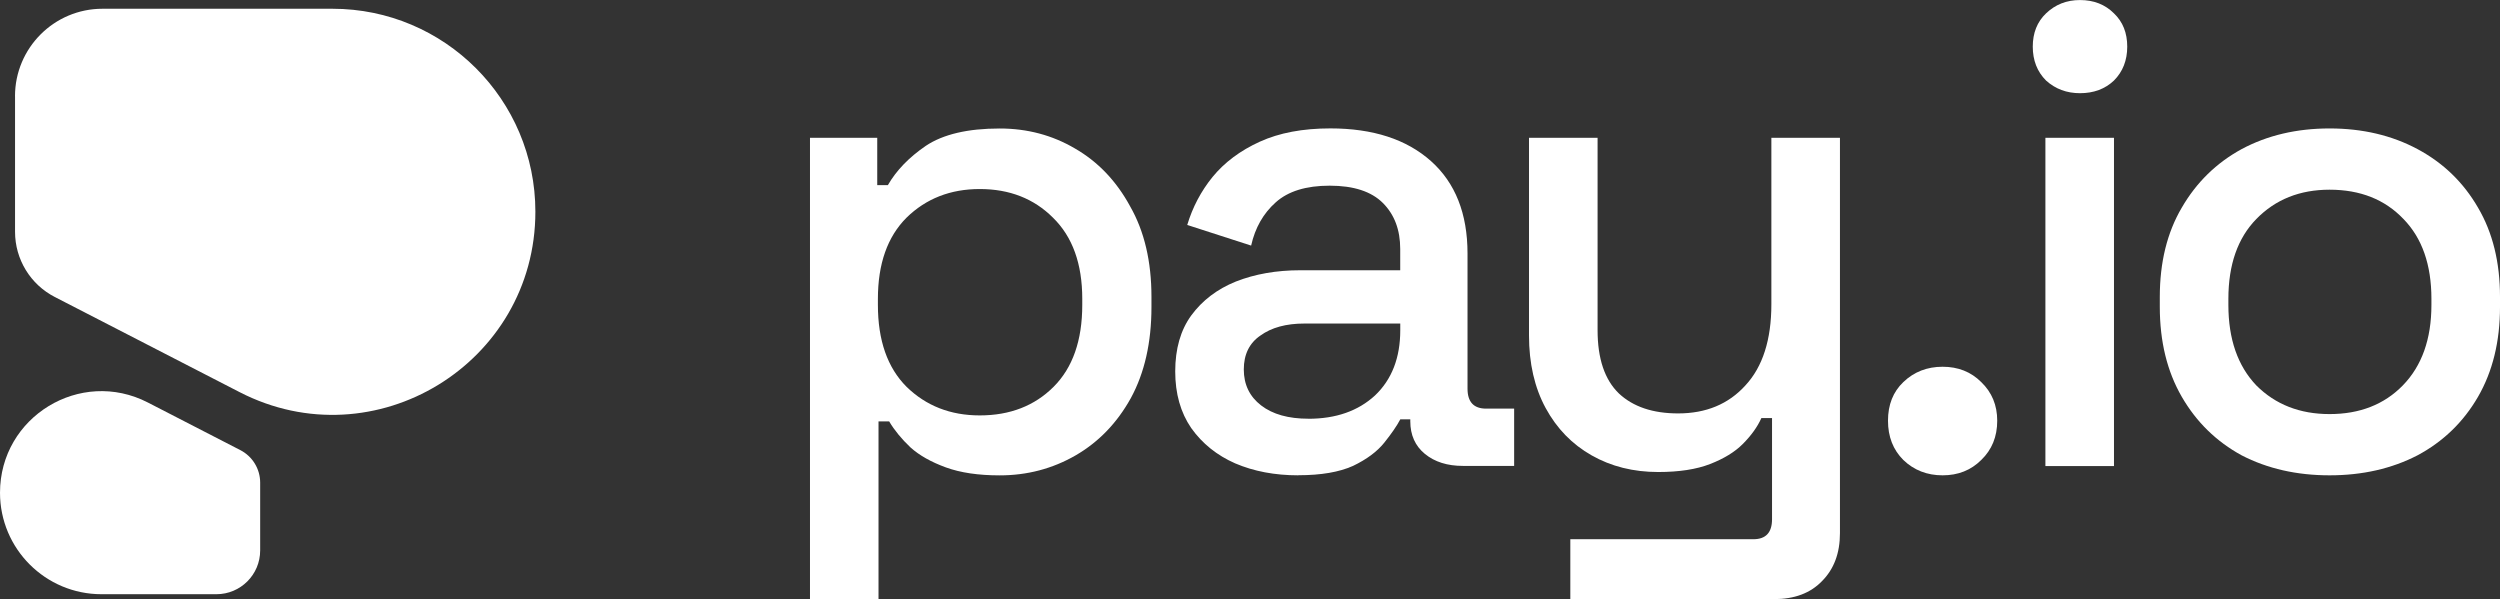 <?xml version="1.0" encoding="UTF-8"?><svg id="uuid-c93287fc-8594-462a-9e92-0317afa418ac" xmlns="http://www.w3.org/2000/svg" viewBox="0 0 52.822 12.659"><rect x="0" y="0" width="52.822" height="12.659" fill="#333333" stroke="none"/><g id="uuid-00d6d9a8-4661-43f1-afc9-d140fa7c8cf6"><path d="M5.497,11.631c0,.51-.414.924-.924.924h-2.429c-1.184,0-2.144-.96-2.144-2.144h0c0-1.605,1.698-2.641,3.125-1.906l1.952,1.005c.258.133.42.398.42.688v1.433Z" fill="#fff"/><path d="M.317,2.033C.317,1.013,1.145.185,2.165.185h4.859c2.368,0,4.288,1.92,4.288,4.288h0c0,3.209-3.397,5.281-6.25,3.812l-3.904-2.01c-.516-.265-.84-.797-.84-1.377v-2.867Z" fill="#fff"/><path d="M17.114,12.659V2.912h1.421v.999h.225c.178-.309.445-.586.802-.83.366-.244.886-.366,1.561-.366.581,0,1.111.141,1.589.422.488.281.877.689,1.167,1.224.3.525.45,1.163.45,1.913v.211c0,.75-.145,1.393-.436,1.927-.291.525-.68.928-1.167,1.21-.488.281-1.022.422-1.604.422-.45,0-.83-.056-1.139-.169-.309-.113-.558-.253-.746-.422-.188-.178-.338-.361-.45-.549h-.225v3.756h-1.449ZM20.701,8.777c.638,0,1.158-.202,1.561-.605.403-.403.605-.98.605-1.73v-.127c0-.741-.206-1.313-.619-1.716-.403-.403-.919-.605-1.547-.605-.619,0-1.135.202-1.547.605-.403.403-.605.975-.605,1.716v.127c0,.75.202,1.327.605,1.73.413.403.928.605,1.547.605Z" fill="#fff"/><path d="M27.433,10.043c-.497,0-.942-.084-1.336-.253-.384-.169-.694-.417-.928-.746-.225-.328-.338-.727-.338-1.196,0-.478.113-.872.338-1.182.234-.319.549-.558.942-.717.403-.159.858-.239,1.364-.239h2.11v-.45c0-.403-.122-.727-.366-.971-.244-.244-.619-.366-1.125-.366-.497,0-.877.117-1.139.352-.263.234-.436.539-.52.914l-1.35-.436c.113-.375.291-.713.534-1.013.253-.309.586-.558.999-.746.413-.188.91-.281,1.491-.281.9,0,1.608.23,2.124.689.516.46.774,1.111.774,1.955v2.855c0,.281.131.422.394.422h.591v1.21h-1.083c-.328,0-.595-.084-.802-.253-.206-.169-.309-.399-.309-.689v-.042h-.211c-.075.141-.188.305-.338.492-.15.188-.37.352-.661.492-.291.131-.675.197-1.153.197ZM27.645,8.848c.581,0,1.05-.164,1.407-.492.356-.338.534-.797.534-1.379v-.141h-2.026c-.385,0-.694.084-.928.253-.234.159-.352.399-.352.717s.122.572.366.76c.244.188.577.281.999.281Z" fill="#fff"/><path d="M33.179,12.659v-1.266h3.868c.263,0,.394-.141.394-.422v-2.138h-.225c-.084.188-.216.37-.394.549-.169.169-.399.309-.689.422-.291.113-.656.169-1.097.169-.525,0-.994-.117-1.407-.352-.413-.234-.736-.567-.971-.999-.234-.431-.352-.942-.352-1.533V2.912h1.449v4.065c0,.6.15,1.046.45,1.336.3.281.717.422,1.252.422.591,0,1.064-.197,1.421-.591.366-.394.549-.966.549-1.716v-3.517h1.449v8.355c0,.422-.127.76-.38,1.013-.244.253-.581.38-1.013.38h-4.304Z" fill="#fff"/><path d="M41.045,10.043c-.328,0-.605-.108-.83-.324-.216-.216-.324-.492-.324-.83s.108-.61.324-.816c.225-.216.502-.324.83-.324s.6.108.816.324c.225.216.338.488.338.816,0,.338-.113.614-.338.83-.216.216-.488.324-.816.324Z" fill="#fff"/><path d="M43.217,9.846V2.912h1.449v6.935h-1.449ZM43.948,1.969c-.281,0-.52-.089-.717-.267-.188-.188-.281-.427-.281-.717s.094-.525.281-.703c.197-.188.436-.281.717-.281.291,0,.53.094.717.281.188.178.281.413.281.703s-.094.53-.281.717c-.188.178-.427.267-.717.267Z" fill="#fff"/><path d="M49.221,10.043c-.694,0-1.313-.141-1.857-.422-.534-.291-.957-.703-1.266-1.238-.309-.534-.464-1.167-.464-1.899v-.211c0-.731.155-1.36.464-1.885.309-.534.732-.947,1.266-1.238.544-.291,1.163-.436,1.857-.436s1.313.145,1.857.436.971.703,1.28,1.238c.309.525.464,1.153.464,1.885v.211c0,.731-.155,1.364-.464,1.899-.309.534-.736.947-1.28,1.238-.544.281-1.163.422-1.857.422ZM49.221,8.749c.638,0,1.153-.202,1.547-.605.403-.413.605-.98.605-1.702v-.127c0-.722-.197-1.285-.591-1.688-.394-.413-.914-.619-1.561-.619-.628,0-1.144.206-1.547.619-.394.403-.591.966-.591,1.688v.127c0,.722.197,1.289.591,1.702.403.403.919.605,1.547.605Z" fill="#fff"/></g></svg>